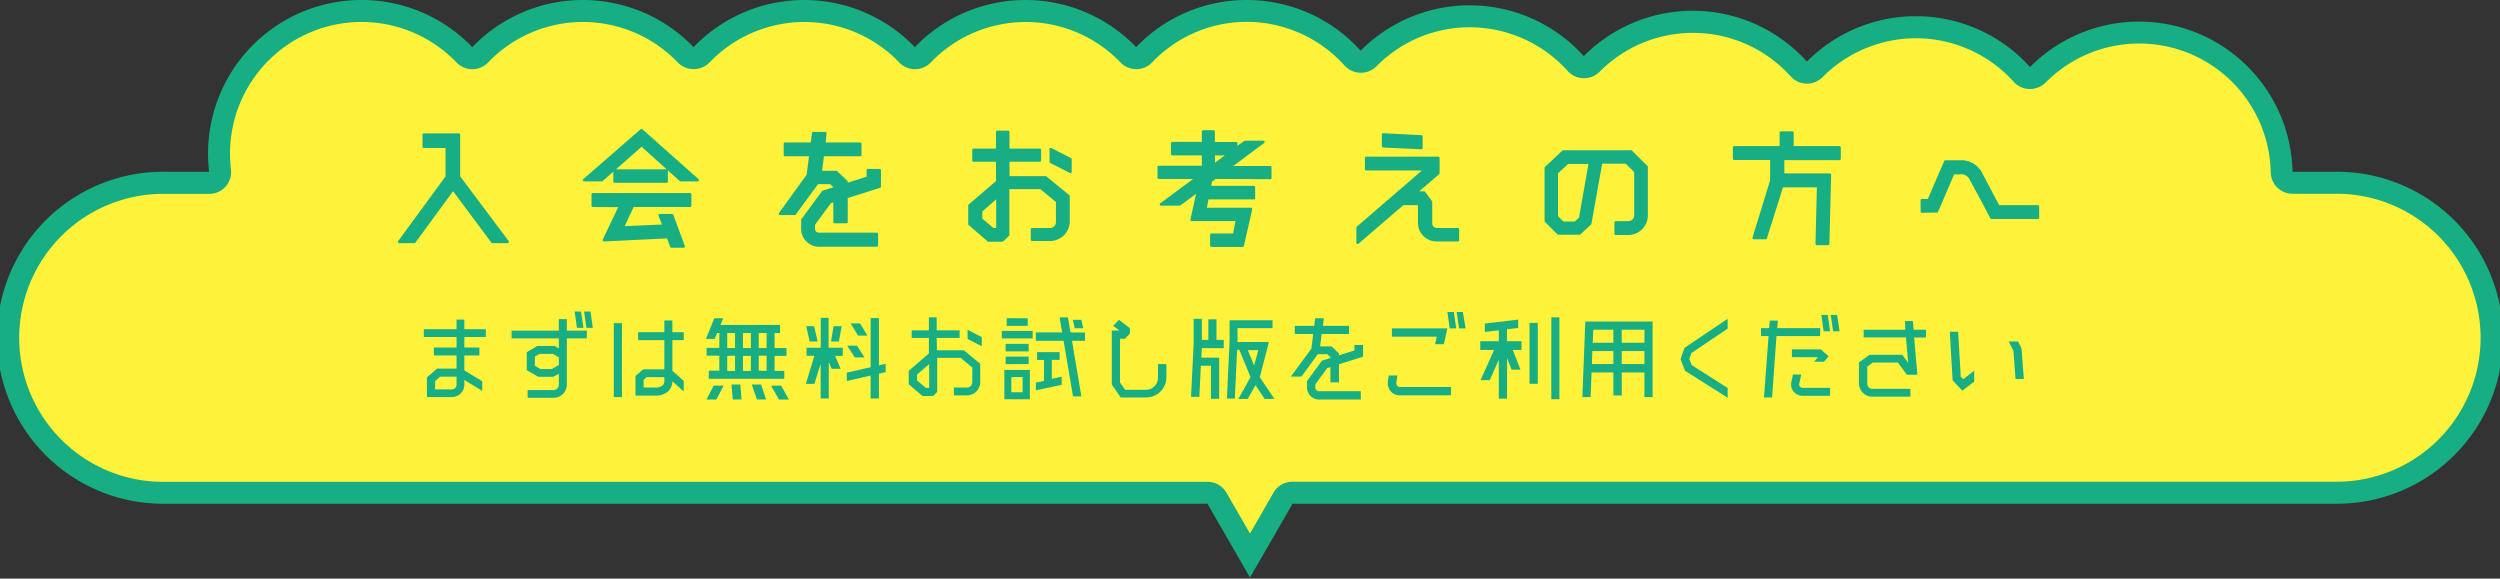<svg xmlns="http://www.w3.org/2000/svg" xmlns:xlink="http://www.w3.org/1999/xlink" width="458" height="106" viewBox="0 0 458 106"><rect x="0" y="0" width="458" height="106" fill="#333333" stroke="none"/><defs><style>.cls-1{fill:none;}.cls-2{isolation:isolate;}.cls-3{clip-path:url(#clip-path);}.cls-4{fill:url(#Blue_Topaz_2);}.cls-5{fill:url(#Blue_Topaz_2-2);}.cls-6{opacity:0.8;}.cls-7{clip-path:url(#clip-path-2);}.cls-8{mix-blend-mode:multiply;}.cls-9{fill:#fff23a;}.cls-10,.cls-11{fill:#16ae82;}.cls-11{stroke:#16ae82;stroke-linecap:round;stroke-linejoin:round;stroke-width:0.47px;}</style><clipPath id="clip-path"><rect class="cls-1" x="-1316.5" y="-473" width="1277" height="1677"/></clipPath><linearGradient id="Blue_Topaz_2" x1="-273.05" y1="-297.39" x2="-253.78" y2="-297.39" gradientTransform="matrix(-0.8, 0.6, -0.6, -0.8, -258.68, -86.19)" gradientUnits="userSpaceOnUse"><stop offset="0" stop-color="#1f9c3a"/><stop offset="0" stop-color="#1fa13a"/><stop offset="0" stop-color="#20a739"/><stop offset="0.21" stop-color="#22a839"/><stop offset="0.32" stop-color="#2aa938"/><stop offset="0.41" stop-color="#38ac36"/><stop offset="0.47" stop-color="#48b034"/><stop offset="0.5" stop-color="#3ea635"/><stop offset="0.59" stop-color="#2a9237"/><stop offset="0.69" stop-color="#1c8439"/><stop offset="0.8" stop-color="#147c3a"/><stop offset="1" stop-color="#11793a"/></linearGradient><linearGradient id="Blue_Topaz_2-2" x1="-194.14" y1="-326.99" x2="-186.26" y2="-326.99" gradientTransform="translate(-241.54 -38.16) rotate(137.05)" xlink:href="#Blue_Topaz_2"/><clipPath id="clip-path-2"><rect class="cls-1" x="-1318" y="18" width="1280" height="480"/></clipPath></defs><g class="cls-2"><g id="デザイン"><g class="cls-3"><rect class="cls-4" x="122.18" y="-11.61" width="16.77" height="9.77" transform="translate(13.73 51.94) rotate(-23.71)"/><rect class="cls-5" x="118.39" y="68.04" width="4.15" height="7.12" transform="translate(-16.06 40) rotate(-17.69)"/></g><g class="cls-6"><g class="cls-7"><g class="cls-8"><rect class="cls-9" x="-1403.33" y="462.55" width="1602.13" height="6.38" transform="translate(-440.28 -278.16) rotate(-40)"/></g><g class="cls-8"><rect class="cls-9" x="-1389.3" y="479.26" width="1602.13" height="6.38" transform="translate(-447.74 -265.24) rotate(-40)"/></g><g class="cls-8"><rect class="cls-9" x="-1375.28" y="495.97" width="1602.13" height="6.38" transform="translate(-455.2 -252.32) rotate(-40)"/></g><g class="cls-8"><rect class="cls-9" x="-1361.26" y="512.69" width="1602.13" height="6.38" transform="translate(-462.66 -239.4) rotate(-40)"/></g><g class="cls-8"><rect class="cls-9" x="-1347.24" y="529.4" width="1602.13" height="6.38" transform="translate(-470.12 -226.47) rotate(-40)"/></g><g class="cls-8"><rect class="cls-9" x="-1333.22" y="546.11" width="1602.13" height="6.38" transform="translate(-477.58 -213.55) rotate(-40)"/></g><g class="cls-8"><rect class="cls-9" x="-1319.19" y="562.82" width="1602.13" height="6.38" transform="translate(-485.04 -200.63) rotate(-40)"/></g><g class="cls-8"><rect class="cls-9" x="-1305.17" y="579.53" width="1602.13" height="6.38" transform="translate(-492.51 -187.7) rotate(-40)"/></g><g class="cls-8"><rect class="cls-9" x="-1291.15" y="596.24" width="1602.13" height="6.38" transform="translate(-499.97 -174.78) rotate(-40)"/></g><g class="cls-8"><rect class="cls-9" x="-1277.13" y="612.95" width="1602.13" height="6.38" transform="translate(-507.43 -161.86) rotate(-40)"/></g></g></g><path class="cls-9" d="M222.94,91.28a2,2,0,0,0-1.74-1H30.41a28.39,28.39,0,0,1,0-56.78h7.9a2,2,0,0,0,1.51-.68,2,2,0,0,0,.49-1.58,27.36,27.36,0,0,1-.19-3.08A26.16,26.16,0,0,1,66.25,2a25.89,25.89,0,0,1,18.82,8A2,2,0,0,0,88,10a26.1,26.1,0,0,1,37.63,0,2,2,0,0,0,2.9,0,26.11,26.11,0,0,1,37.64,0,2,2,0,0,0,2.9,0,26.11,26.11,0,0,1,37.64,0,2,2,0,0,0,2.9,0,25.91,25.91,0,0,1,18.82-8,26.18,26.18,0,0,1,19.41,8.63,2,2,0,0,0,1.45.67h0a2,2,0,0,0,1.44-.6,26.13,26.13,0,0,1,37.94.92,2,2,0,0,0,1.45.67h.05a2,2,0,0,0,1.43-.59,26.12,26.12,0,0,1,37.95.92,2,2,0,0,0,1.45.66h0a2,2,0,0,0,1.43-.59,26.12,26.12,0,0,1,37.95.92,2,2,0,0,0,1.45.66h.05a2,2,0,0,0,1.43-.59A25.94,25.94,0,0,1,391.91,6,26.27,26.27,0,0,1,418,31.52a2,2,0,0,0,2,2h7.55a28.39,28.39,0,1,1,0,56.78H236.8a2,2,0,0,0-1.74,1L229,101.77Z"/><path class="cls-10" d="M228.41,4a24.19,24.19,0,0,1,17.91,8,4,4,0,0,0,2.9,1.33h.1a4.05,4.05,0,0,0,2.86-1.19A23.91,23.91,0,0,1,269.28,5a24.16,24.16,0,0,1,17.92,8,4,4,0,0,0,2.89,1.33h.1a4.05,4.05,0,0,0,2.86-1.19,24.09,24.09,0,0,1,35,.85,4.05,4.05,0,0,0,2.9,1.33h.09a4,4,0,0,0,2.86-1.19,24.09,24.09,0,0,1,35,.85,4.07,4.07,0,0,0,2.9,1.33h.1a4.05,4.05,0,0,0,2.86-1.19A24.11,24.11,0,0,1,416,31.56a4,4,0,0,0,4,3.94h7.55a26.38,26.38,0,1,1,0,52.75H236.8a4,4,0,0,0-3.49,2L229,97.74l-4.31-7.47a4,4,0,0,0-3.49-2H30.41a26.38,26.38,0,1,1,0-52.75h7.9a4,4,0,0,0,4-4.5,25.73,25.73,0,0,1-.17-2.85A24.1,24.1,0,0,1,83.62,11.43a4,4,0,0,0,5.81,0,24.07,24.07,0,0,1,34.73,0,4.06,4.06,0,0,0,2.9,1.23h0A4.07,4.07,0,0,0,130,11.43a24.07,24.07,0,0,1,34.73,0,4,4,0,0,0,5.8,0,24.09,24.09,0,0,1,34.74,0,4,4,0,0,0,5.8,0A23.93,23.93,0,0,1,228.41,4m0-4a28,28,0,0,0-20.27,8.63,28.12,28.12,0,0,0-40.54,0,28.12,28.12,0,0,0-40.54,0,28.12,28.12,0,0,0-40.54,0A28.13,28.13,0,0,0,38.31,31.47h-7.9a30.41,30.41,0,1,0,0,60.81H221.2L229,105.8l7.8-13.52H427.59a30.41,30.41,0,1,0,0-60.81H420a28.13,28.13,0,0,0-48.1-19.19,28.13,28.13,0,0,0-40.88-1,28.13,28.13,0,0,0-40.87-1,28.15,28.15,0,0,0-40.88-1A28.06,28.06,0,0,0,228.41,0Z"/><path class="cls-11" d="M93,44.31H90.21L83,34.63l-7.09,9.68H73.13l8.73-11.92V26.88H77.64V24.67h6.43v7.72Z"/><path class="cls-11" d="M117.54,26.57,110.24,33H107l10.52-9.15L127.82,33h-3.13ZM108.6,37.69V35.61h17.83v2.08h-10.5l-1.87,4,7.54-.34-.74-1.92h2.27l2.11,5.72H123l-.63-1.72L110.63,44l3-6.28Zm4-4.43v-2h9.52v2Z"/><path class="cls-11" d="M153.19,31.52l1.87,1.77v.5L159,32.55V31.18h2.16v3l-6.09,1.93v4.56H152.9V36.74l-.82.27-3,4.08v.77a.94.94,0,0,0,1,1h10.55v2.11H150A3.06,3.06,0,0,1,147,41.86V40.3l3.8-5.16,2.14-.66v-.27l-.77-.71h-2.42l-4.17,5.67h-2.69L148,32.1l.48-3.71h-4.67V26.33h4.93L149,24.4h2.19L151,26.33h6.59v2.06h-6.85l-.4,3.13Z"/><path class="cls-11" d="M184.72,32.5h6.83l4.19,3.43v4.61a3.38,3.38,0,0,1-3.38,3.38h-3.29V42h3.29a1.3,1.3,0,0,0,1.32-1.31V36.9l-3-2.48h-6v8.63l-1.06,1h-2.53l-3.48-3v-3.4l5.09-4.37V29.39h-4.35V27.46h4.35V24.17h2v3.29h5.8v1.93h-5.8Zm-5,6.14v1.51L181.9,42h.84V36Zm12.79-11.31,3.59,1.85v2.29l-3.59-1.82Z"/><path class="cls-11" d="M222.64,32.55l-.82.58-.21,1.16h8.1v2h-8.52l-.37,2h8.36L227.65,45h-5.72V43h4.17l.52-2.74h-8.3l1.16-5.3-3.38,2.48h-3.4l6.59-4.88h-7V30.6h8.12V28.23h-5.65v-2h5.65V24.09h1.92v2.16h4.14v.92L228.1,26h3.35l-6.22,4.64h7.48v1.95Zm2.45-4.32h-2.74v2.05Z"/><path class="cls-11" d="M267.08,42V44h-3.87A3.18,3.18,0,0,1,260,40.86V37.35H257l-8.28,7.12V41.7L261.13,31H250.29V28.94H263.5v2.79l-4.14,3.56h1.55L262.15,37v3.93A1.06,1.06,0,0,0,263.21,42Zm-6.69-17v2.11l-7-.32V24.64Z"/><path class="cls-11" d="M299.62,39.43v-8l-1.69-1.68h-4.61l-2,11.2-1.95,1.82h-3.88l-2.29-2.29V30.76l3.19-3h12.42l2.84,2.82v8.86a3.36,3.36,0,0,1-3.37,3.38H296V40.75h2.32A1.31,1.31,0,0,0,299.62,39.43ZM289.49,40l1.8-10.2H287.2l-2,1.84v8.07l1.13,1.11h2.27Z"/><path class="cls-11" d="M337,29.1H326.66V32h8.57l-.32,12.68h-2.08l.26-10.6h-6.62l-3,9.52h-2.19l3.24-10.52v-4h-6.82V27h8.56V24.3h2.11V27H337Z"/><path class="cls-11" d="M352.09,38.75V36.69h1.24l3.06-7.09h2.48A4.1,4.1,0,0,1,363,31.94c.5.93,2,3.83,3.11,5.88h7.23v2.06h-8.52c-1-2-3.08-5.83-3.69-6.93a2,2,0,0,0-2.21-1.24h-1.08l-3,7Z"/><path class="cls-10" d="M85.07,69.61v.84a2.28,2.28,0,0,1-2.27,2.29H78.21V69.13l1.87-1.6h3.56V65.12H79.49V63.67h4.15V61.74h-6V60.31h6V58.55h1.43v1.76H89v1.43H85.07v1.93h2.75v1.45H85.07v2.73l3.28,2v1.76ZM79.7,71.34h3.1a.86.86,0,0,0,.84-.86V69h-3l-.92.81Z"/><path class="cls-10" d="M103.85,62v8.44a2.43,2.43,0,0,1-2.42,2.44H96.66V71.46h4.77a1,1,0,0,0,.95-1v-2l-1,.57H98.62L96.5,67.83v-3.3l1.93-1.15h3.17l.78.46V62H93.72V60.58h8.66V58.46h1.47v2.12h3.65V62Zm-1.47,4.87V65.48l-1.09-.65H98.83l-.84.5V67l1,.61h2.08Zm4.51-6.8H105.7l-.43-3h1.18Zm1.72,0h-1.17l-.44-3h1.17Z"/><path class="cls-10" d="M112.45,72.74V59.2h1.49V72.74Zm5.38-5.08h3.88V62.31H116.9V60.86h4.81V58.71h1.47v2.15h2.08v1.45h-2.08v5.62l2.08,1.85v1.93l-2.08-1.86a2.62,2.62,0,0,1-.71,1.78,3.33,3.33,0,0,1-2.43.84h-3.62V68.88Zm3.59,2.92a1.19,1.19,0,0,0,.29-.82v-.67h-3.27l-.53.48V71H120A2,2,0,0,0,121.42,70.58Z"/><path class="cls-10" d="M131.37,61l-.43,1.09h-1.61l1.53-3.78h1.62L132,59.53H142.9V61h-1v2.77h2.18v1.43h-2.18v2.75h1.78v1.45H129.85V67.91h1.93V65.16h-2.33V63.73h2.33V61Zm-1.94,12.2,1.31-2.54h1.82l-1.34,2.54Zm3.8-12.2v2.77h1.43V61Zm0,4.2v2.75h1.43V65.16Zm.78,5.25h1.62l.21,2.73h-1.6Zm2.1-6.68h1.45V61h-1.45Zm1.45,1.43h-1.45v2.75h1.45Zm.17,5.25h1.7l.92,2.73h-1.68Zm2.71-6.68V61H139v2.77Zm0,4.18V65.16H139v2.75Zm2.67,2.71,1.42,2.54h-1.82l-1.45-2.54Z"/><path class="cls-10" d="M151.8,58.23v5.48h2.59V65.2H153l1,2.36h-1.64l-.53-1.24V73h-1.49l0-6.33-1.15,3.66h-1.56l1.56-5.15h-1.43V63.71h2.6V58.23Zm-2,4.33h-1.47l-.63-2.8h1.43Zm4.39-2.8-.5,2.8h-1.45l.48-2.8Zm8.06,6.87v1.54l-1.23.29V73h-1.52V68.8l-4.36,1V68.27l4.36-1v-9h1.52v8.68Zm-3.88-1.15h-1.77l-1.38-2.15H157Zm.54-4h-1.7l-1.38-2.23h1.74Z"/><path class="cls-10" d="M171.64,64.17h4.94l3,2.48V70a2.45,2.45,0,0,1-2.45,2.44h-2.38V71h2.38a1,1,0,0,0,1-1V67.35L176,65.56h-4.31V71.8l-.76.75H169l-2.52-2.16V67.93l3.69-3.17V61.91h-3.15V60.52h3.15V58.13h1.43v2.39h4.2v1.39h-4.2ZM168,68.61V69.7l1.61,1.36h.61V66.7Zm9.26-8.19,2.6,1.34v1.66l-2.6-1.32Z"/><path class="cls-10" d="M183.53,62V60.63h5.65V62ZM184,73.14V67.77h4.67v5.37ZM188.45,63v1.38h-4.22V63Zm-4.22,3.71V65.33h4.22v1.36Zm4.05-8.4v1.39h-3.85V58.29Zm-3,10.78v2.77h2.06V69.07Zm13.5-8.17v1.51h-2.39l1.72,10.19h-1.53l-1.73-10.19h-5.08V60.9h4.81l-.46-2.75h1.53l.47,2.75Zm-6.09,5v3.49l1.81-.4V70.5l-4.73,1V70.1l1.49-.32V65.94H190V64.51h4.12v1.43Zm5.76-5.78h-1.56l-.35-1.55h1.55Z"/><path class="cls-10" d="M203.68,70.45V60.56h1.41l-1.16-.88L205,58.59l2,1.53v1l-.94.94h-.88v8l.94,1.35,3.84,0a2.21,2.21,0,0,0,2.19-2.21v-2.5h1.53v2.46A3.7,3.7,0,0,1,210,72.81H205.3Z"/><path class="cls-10" d="M222.86,58.5v3.76h1.33v1.52h-4l-.1,1.74h3.26v7.54h-1.5V67H220l-.28,5.71H218.2l.48-9.76V58.42h1.5v3.84h1.19V58.5Zm10.61,14.58h-1.79L230,70.56l-1.42,2.52h-1.71l2.23-4-2.06-5h-.4l-.42,8.93h-1.45l.49-10.63V58.67h7.87v1.45h-6.42v2.39l0,.15h5.75l-1.66,6.45Zm-2.94-8.93H228.6l1.15,2.8Z"/><path class="cls-10" d="M243.94,63.46l1.36,1.28v.36l2.84-.9v-1h1.57v2.14l-4.41,1.39v3.31h-1.57V67.24l-.59.19-2.18,3v.55a.69.69,0,0,0,.69.69h7.64v1.53h-7.64a2.22,2.22,0,0,1-2.21-2.22V69.82l2.74-3.75,1.55-.47v-.19l-.55-.52h-1.76l-3,4.11h-1.94l3.76-5.12.34-2.69h-3.38V59.7h3.57l.17-1.39h1.59l-.17,1.39h4.77v1.49h-5l-.29,2.27Z"/><path class="cls-10" d="M265.81,72.43H256.5a2.2,2.2,0,0,1-1.7-.72,2.37,2.37,0,0,1-.54-1.86l.16-1.06H256l-.19,1.33a.75.75,0,0,0,.17.56.65.65,0,0,0,.52.22h9.31ZM255,60.16h10.16l-.65,2.9h-1.61l.31-1.38H255Zm11.78,0h-1.19l-.43-3h1.18Zm1.72,0H267.3l-.44-3H268Z"/><path class="cls-10" d="M276.07,60.31v2.2h2.67v1.6h-1.6l1.41,3.61h-1.62l-.84-2.12,0,7.44h-1.51V65.9l-1.66,3.74h-1.68l2.48-5.53h-2.54v-1.6h3.4v-2l-2.56.31V59.28l6.11-.73v1.53Zm4.14,10V59.16h1.51V70.31Zm4-12.18h1.47v15H284.2Z"/><path class="cls-10" d="M290.43,58.9h12.33V72.74h-1.5V68.23H297.1v4.22h-1.53V68.23h-4l-.17,4.51h-1.51Zm1.21,7.8h3.93V64.32h-3.86Zm3.93-6.29h-3.69l-.09,2.38h3.78Zm5.69,2.38V60.41H297.1v2.38ZM297.1,66.7h4.16V64.32H297.1Z"/><path class="cls-10" d="M308.7,67.93l-.82-2.14.72-2.06,7.91-5.33v1.8l-6.65,4.48-.38,1.11.46,1.11,6.57,4.18v1.79Z"/><path class="cls-10" d="M333.45,61.57h-8l-.8,11.24h-1.49L324,61.57h-1.38V60.12h1.49l.1-1.38h1.48l-.09,1.38h7.86Zm-3.24,9.49h5.06v1.45h-5.06a2.09,2.09,0,0,1-1.62-.78,2,2,0,0,1-.41-1.76l.29-1.36H330l-.38,1.68a.65.65,0,0,0,.13.54A.64.64,0,0,0,330.21,71.06Zm-1.93-5.63V64h5.29L335,65.27l-.84,1h-1.82l.71-.83,0,0Zm7-4.74h-1.19l-.42-3h1.17Zm1.73,0h-1.18l-.44-3h1.17Z"/><path class="cls-10" d="M352.84,60.41v1.43h-2.17l.46,5.32.13,1.49h-1.93l-1.62-2.23h-4.62l-1,.74v3.08a.94.94,0,0,0,.95,1h6.95v1.43H343a2.45,2.45,0,0,1-2.44-2.44V66.4L342.5,65h6l1.09,1.48-.42-4.67h-7.75V60.41h7.63L349,58.82h1.43l.15,1.59Z"/><path class="cls-10" d="M359.67,69.47l2-1.56v2l-2.18,1.66-1.77-1.89-.52-8.91h1.53l.48,8.28Zm10.67-5.65.43,5.61h-1.52l-.4-5.19L368,62.56h1.7Z"/></g></g></svg>